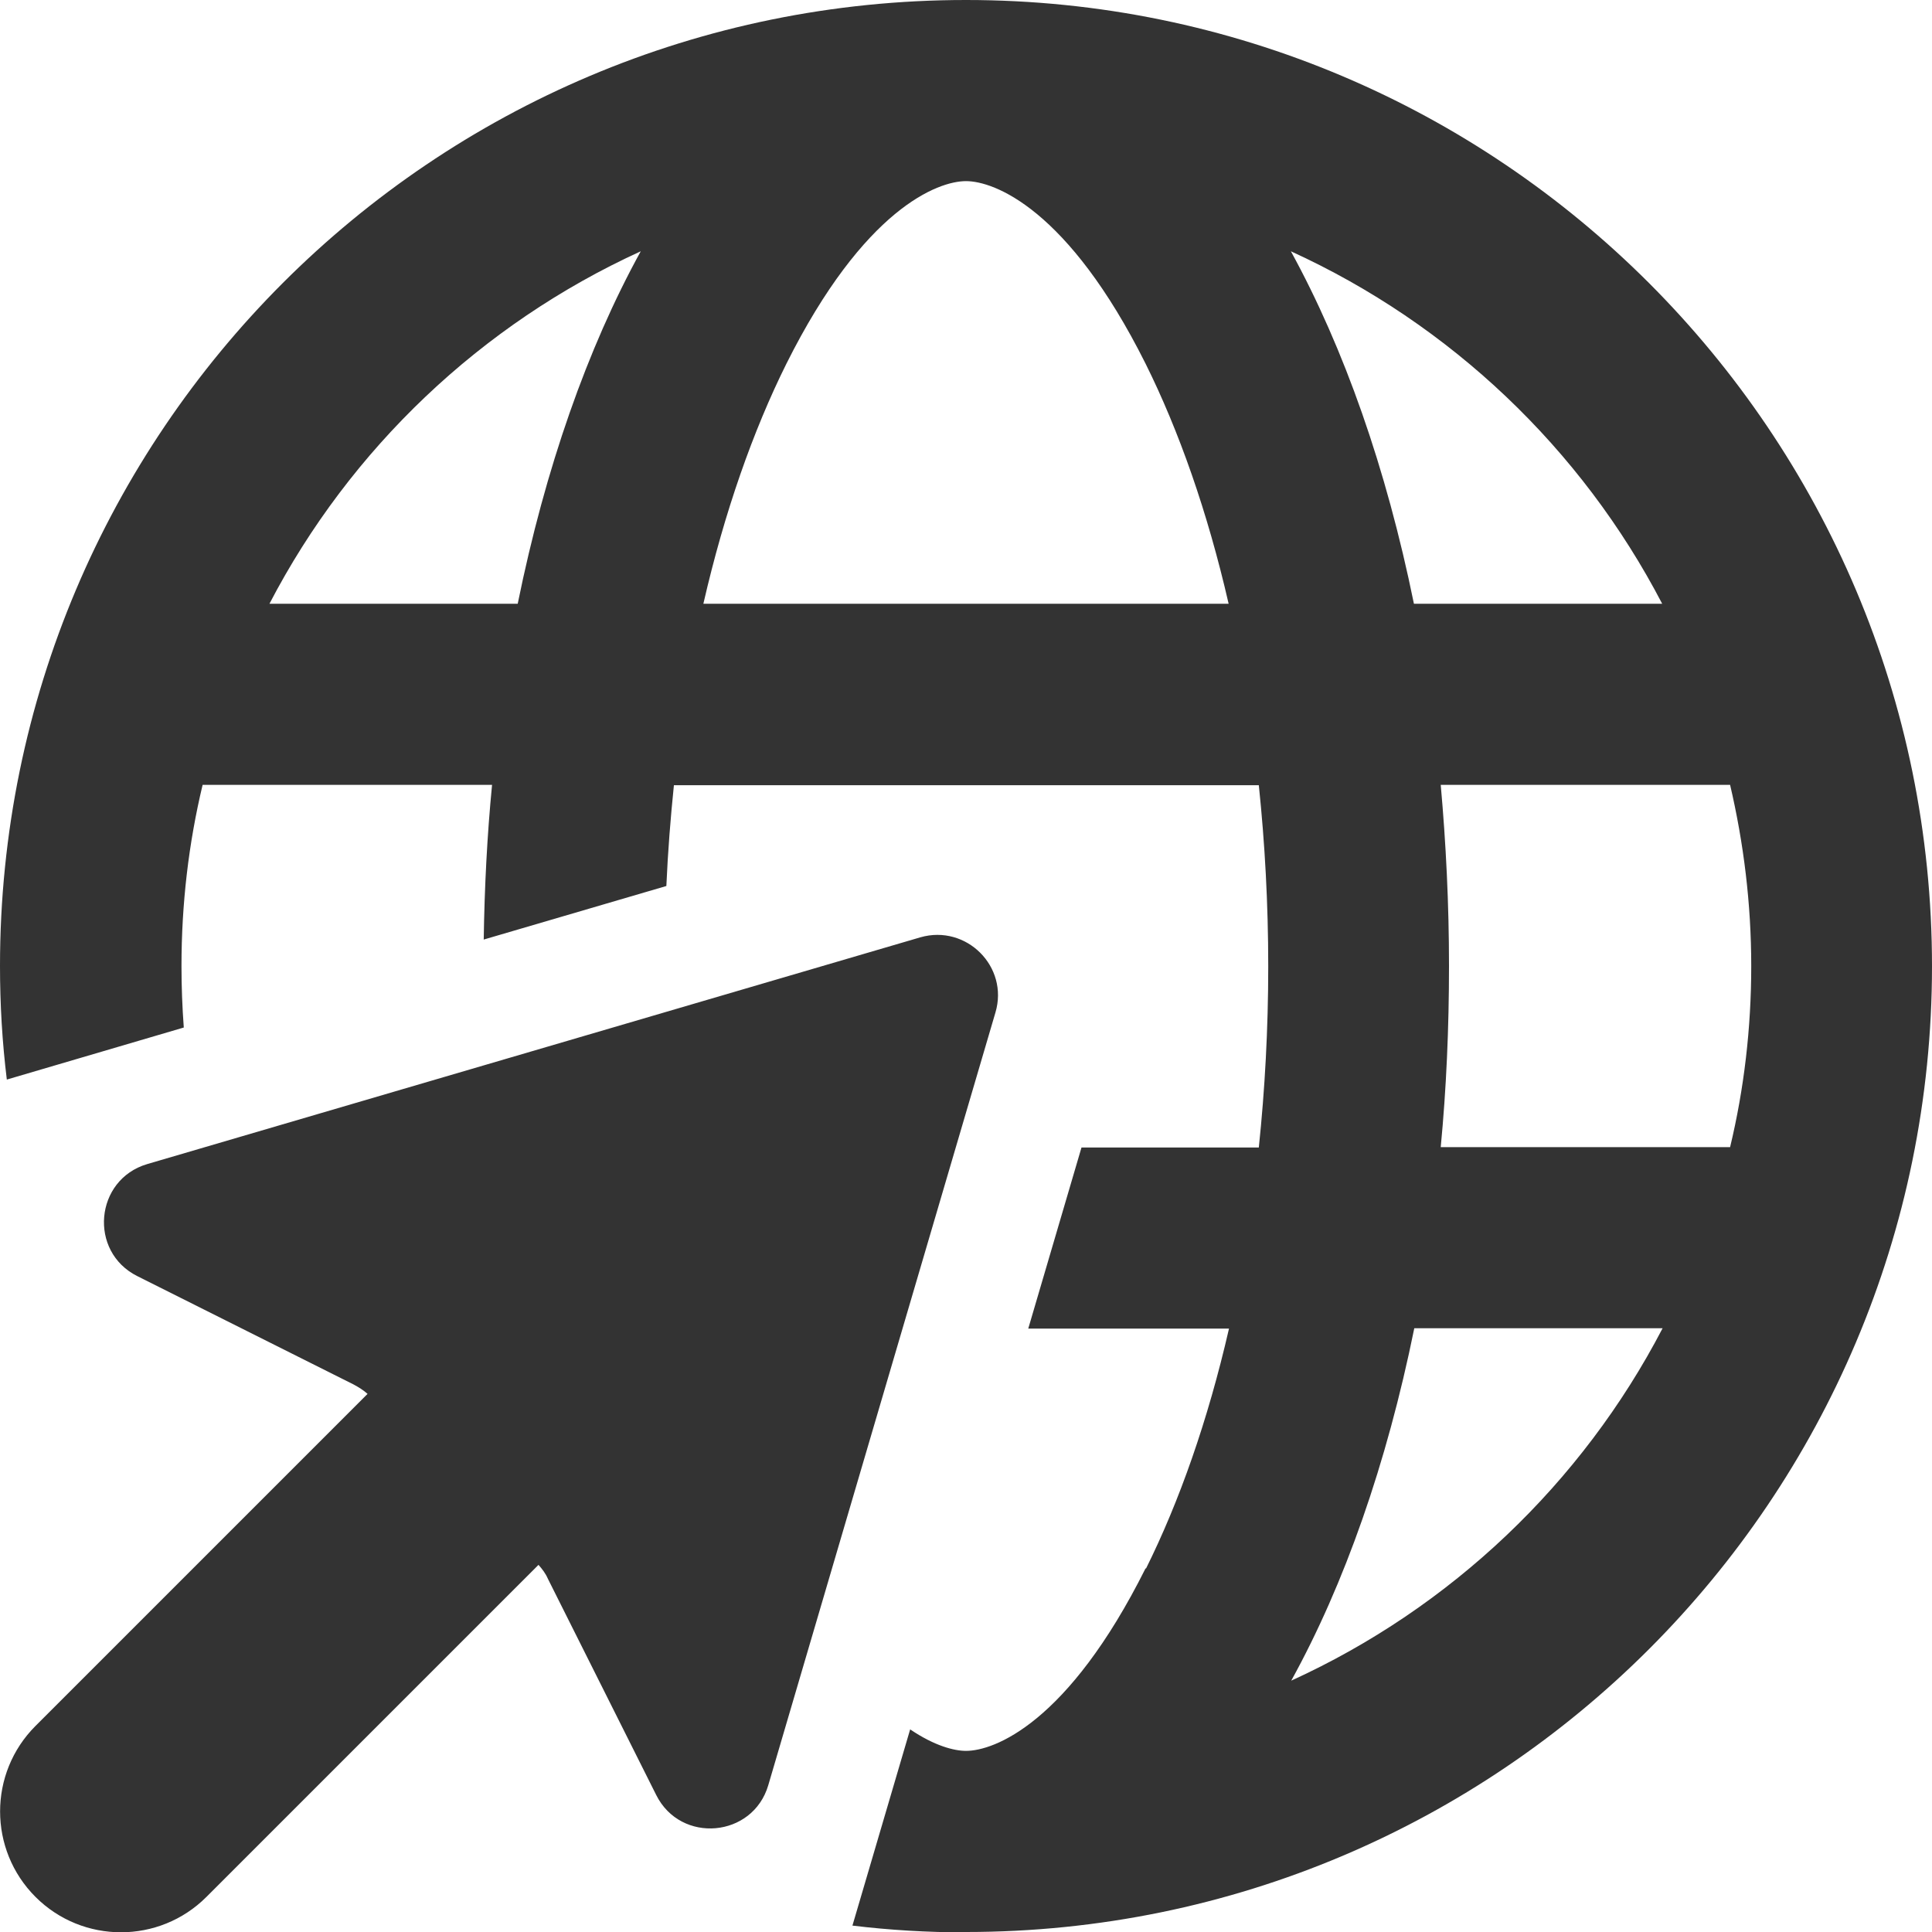 <svg width="32" height="32" viewBox="0 0 32 32" fill="none" xmlns="http://www.w3.org/2000/svg">
<g clip-path="url(#clip0_323_1845)">
<path d="M18.975 25.975C17.688 28.55 16.462 29 16 29C15.806 29 15.481 28.919 15.075 28.644L14.119 31.894C14.738 31.969 15.363 32.006 16 32.006C24.837 32.006 32 24.844 32 16.006C32 7.169 24.837 0 16 0C7.162 0 0 7.162 0 16C0 16.637 0.037 17.262 0.113 17.881L3.044 17.019C3.019 16.681 3.006 16.344 3.006 16C3.006 14.969 3.125 13.963 3.356 13H8.15C8.069 13.831 8.025 14.688 8.012 15.562L11.037 14.675C11.062 14.106 11.106 13.55 11.162 13.006H20.85C20.95 13.963 21.006 14.969 21.006 16.006C21.006 17.044 20.95 18.05 20.85 19.006H17.913L17.031 22.006H20.356C20.006 23.531 19.531 24.875 18.981 25.981L18.975 25.975ZM13.025 6.025C14.312 3.45 15.537 3 16 3C16.462 3 17.688 3.45 18.975 6.025C19.525 7.131 20 8.475 20.35 10H11.65C12 8.475 12.475 7.131 13.025 6.025ZM24 16C24 14.975 23.95 13.969 23.863 13H28.656C28.881 13.963 29.006 14.969 29.006 16C29.006 17.031 28.887 18.038 28.656 19H23.863C23.956 18.031 24 17.025 24 16ZM23.419 10C22.962 7.756 22.262 5.769 21.381 4.162C24.025 5.369 26.194 7.431 27.531 10H23.413H23.419ZM4.463 10C5.8 7.431 7.969 5.369 10.613 4.162C9.731 5.763 9.031 7.756 8.575 10H4.456H4.463ZM23.419 22H27.538C26.2 24.569 24.031 26.631 21.387 27.837C22.269 26.238 22.969 24.244 23.425 22H23.419ZM2.438 19.281C1.569 19.538 1.462 20.731 2.275 21.137L5.856 22.931C5.938 22.975 6.019 23.025 6.088 23.087L0.588 28.587C-0.194 29.369 -0.194 30.637 0.588 31.419C1.369 32.2 2.638 32.2 3.419 31.419L8.919 25.919C8.981 25.988 9.037 26.062 9.075 26.15L10.869 29.731C11.275 30.544 12.469 30.438 12.725 29.569L16.488 16.769C16.712 16.012 16.006 15.306 15.244 15.525L2.438 19.281Z" fill="#333333"/>
</g>
<defs>
<clipPath id="clip0_323_1845">
<path d="M0 0H16C24.837 0 32 7.163 32 16C32 24.837 24.837 32 16 32H0V0Z" fill="white"/>
</clipPath>
</defs>
</svg>
